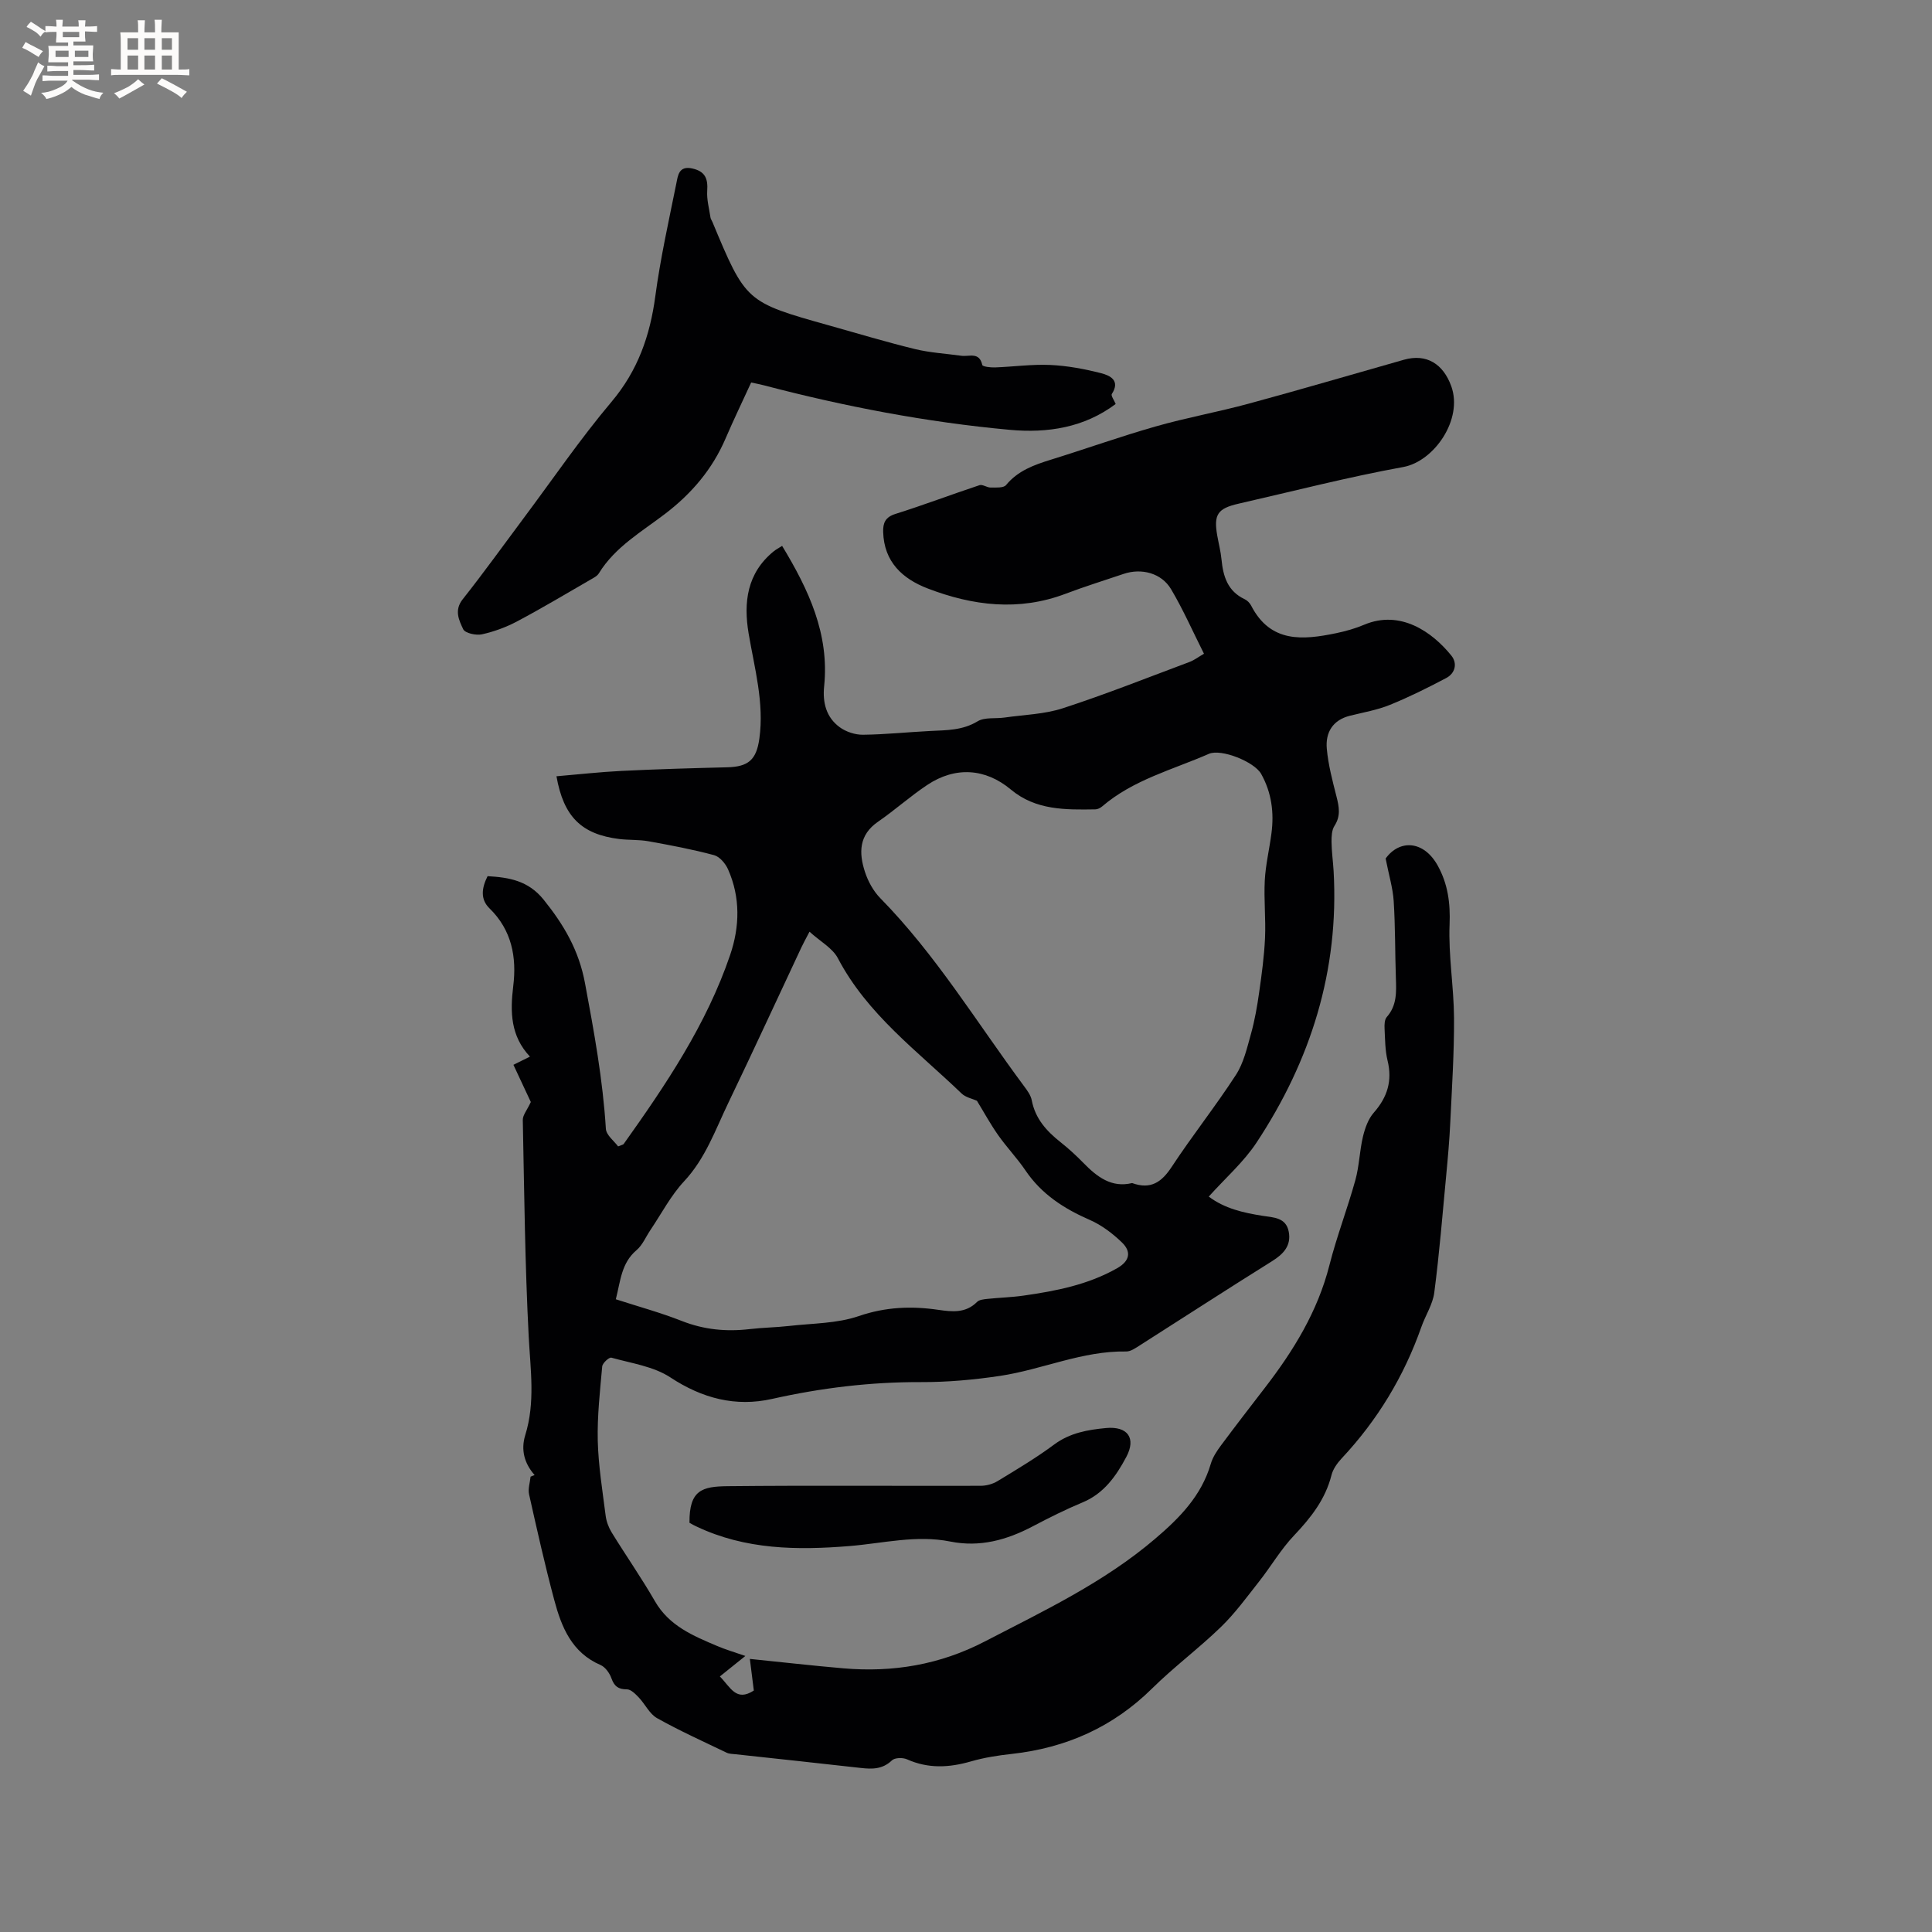 <svg enable-background="new 0 0 400 400" viewBox="0 0 400 400" xmlns="http://www.w3.org/2000/svg"><rect x="0" y="0" width="400" height="400" fill="#808080" stroke="none"/><g fill="#010103"><path d="m110.69 305.4c-2.13-2.42-2.89-5.2-1.94-8.28 2.1-6.77 1.07-13.56.71-20.44-.77-14.92-.92-29.87-1.22-44.81-.02-.99.87-2 1.66-3.71-.92-1.96-2.2-4.71-3.6-7.7 1.08-.54 2.07-1.03 3.42-1.7-4.01-4.25-4.12-9.23-3.46-14.59.74-5.96-.29-11.6-4.91-16.1-1.93-1.88-1.64-4.2-.4-6.67 4.41.26 8.4.89 11.6 4.86 4.19 5.21 7.3 10.47 8.57 17.31 1.87 10.01 3.69 19.96 4.32 30.14.08 1.31 1.71 2.52 2.53 3.64.79-.33 1.05-.35 1.15-.49 8.74-12.27 17.15-24.75 22.05-39.15 1.99-5.85 2.14-11.91-.43-17.71-.53-1.21-1.74-2.64-2.9-2.95-4.47-1.2-9.04-2.06-13.6-2.88-1.97-.35-4.02-.22-6.02-.46-7.81-.97-11.53-4.59-13.01-12.99 4.51-.38 8.97-.89 13.45-1.11 7.29-.36 14.59-.57 21.89-.75 4.37-.11 6.06-1.52 6.67-5.96 1.02-7.41-1-14.51-2.22-21.71-1.09-6.45-.36-12.52 5.17-17.03.48-.39 1.03-.68 1.76-1.14 5.48 9.05 9.81 18.23 8.7 29.06-.35 3.39.44 6.45 3.22 8.48 1.31.96 3.2 1.58 4.82 1.56 4.66-.05 9.3-.55 13.96-.78 3.36-.17 6.65-.11 9.77-2 1.47-.89 3.7-.51 5.58-.78 4.04-.58 8.26-.68 12.09-1.93 8.84-2.88 17.49-6.32 26.21-9.58.96-.36 1.81-1.02 2.99-1.7-2.29-4.55-4.29-9.11-6.81-13.36-1.99-3.36-6.15-4.42-9.83-3.17-4.01 1.36-8.06 2.61-12.01 4.11-9.69 3.67-19.2 2.49-28.54-1.09-5.26-2.02-9.05-5.52-9.23-11.7-.05-1.84.42-3.07 2.52-3.73 5.85-1.84 11.6-4.03 17.43-5.96.63-.21 1.52.49 2.28.49 1.1-.01 2.69.12 3.21-.51 2.45-2.97 5.75-4.16 9.23-5.24 7.27-2.25 14.44-4.82 21.75-6.9 6.37-1.82 12.92-2.99 19.31-4.73 10.73-2.91 21.39-6.05 32.09-9.08 4.71-1.33 8.14.89 9.8 5.48 2.48 6.87-3.54 15.56-9.94 16.73-11.45 2.08-22.74 5-34.09 7.59-4.35.99-5.18 2.24-4.43 6.56.29 1.67.73 3.32.89 5 .34 3.51 1.28 6.57 4.8 8.22.54.25 1.06.79 1.34 1.33 3.99 7.76 10.69 7.14 17.62 5.7 1.96-.41 3.92-.96 5.76-1.74 7.55-3.19 14.16 1.54 18.07 6.39 1.27 1.57.83 3.63-1.05 4.63-3.8 2.01-7.67 3.94-11.66 5.56-2.63 1.07-5.49 1.56-8.27 2.25-3.61.9-5.11 3.49-4.81 6.84.3 3.34 1.18 6.64 2.01 9.91.54 2.12.9 4.02-.42 6.05-.57.88-.62 2.21-.61 3.33.02 2.01.31 4.01.43 6.03 1.16 20.59-4.73 39.23-15.97 56.24-2.66 4.02-6.42 7.31-9.88 11.16 3.31 2.49 7.15 3.34 11.07 3.97 2.29.36 4.93.32 5.49 3.3.55 2.89-1.09 4.63-3.48 6.12-9.17 5.72-18.23 11.61-27.35 17.41-.87.55-1.88 1.28-2.82 1.27-9.08-.16-17.35 3.73-26.1 5.05-5.41.81-10.93 1.31-16.39 1.29-10.44-.04-20.65 1.2-30.83 3.48-7.56 1.7-14.46-.11-21.07-4.46-3.47-2.28-8.06-2.92-12.2-4.08-.46-.13-1.84 1.12-1.9 1.82-.46 5.12-1.04 10.27-.92 15.39.13 5.17.98 10.33 1.63 15.48.15 1.2.61 2.45 1.24 3.48 2.94 4.78 6.17 9.4 8.97 14.26 2.94 5.1 7.89 7.15 12.87 9.26 1.73.74 3.55 1.27 5.85 2.07-1.92 1.54-3.54 2.84-5.28 4.24 2.24 2.28 3.36 5.29 7.03 2.92-.26-2.12-.55-4.38-.82-6.55 6.62.67 12.99 1.4 19.38 1.95 10.24.88 19.96-.74 29.22-5.54 12.23-6.34 24.68-12.22 35.28-21.26 5.08-4.32 9.61-8.91 11.55-15.54.4-1.38 1.27-2.68 2.14-3.85 2.97-4 6.02-7.94 9.06-11.89 5.93-7.69 10.93-15.81 13.36-25.38 1.51-5.94 3.73-11.7 5.37-17.61.81-2.92.87-6.03 1.57-8.99.42-1.76 1.09-3.68 2.26-5 2.81-3.2 3.86-6.58 2.84-10.77-.52-2.14-.51-4.42-.62-6.64-.04-.8-.01-1.85.46-2.38 2.12-2.4 1.98-5.2 1.88-8.09-.18-5.3-.11-10.61-.45-15.9-.17-2.69-.99-5.34-1.67-8.82 2.87-3.99 7.89-3.77 10.79 1.47 2.1 3.8 2.63 7.76 2.45 12.2-.26 6.41.88 12.87.92 19.31.04 7.18-.43 14.37-.77 21.55-.17 3.69-.5 7.38-.85 11.07-.76 8.1-1.42 16.21-2.47 24.28-.32 2.44-1.83 4.71-2.67 7.1-3.6 10.23-9.08 19.29-16.5 27.21-.91.98-1.8 2.21-2.11 3.47-1.27 5.02-4.26 8.81-7.75 12.49-2.74 2.88-4.78 6.42-7.26 9.56-2.53 3.21-4.96 6.56-7.88 9.39-4.56 4.42-9.71 8.25-14.23 12.71-8.12 8.02-17.82 12.32-29.06 13.57-2.84.31-5.7.75-8.43 1.54-4.52 1.31-8.86 1.55-13.27-.42-.87-.39-2.54-.36-3.13.22-1.95 1.87-4.11 1.83-6.49 1.56-8.62-.98-17.25-1.89-25.87-2.83-.63-.07-1.32-.06-1.87-.33-4.83-2.32-9.73-4.53-14.4-7.15-1.56-.88-2.46-2.89-3.77-4.27-.69-.72-1.63-1.69-2.46-1.69-1.8 0-2.61-.62-3.21-2.29-.38-1.07-1.28-2.33-2.26-2.75-5.96-2.57-8.08-7.85-9.57-13.43-1.94-7.24-3.58-14.57-5.22-21.9-.26-1.14.19-2.44.31-3.66.28-.13.56-.23.84-.33zm123.7-60.46c3.9 1.41 6.15-.23 8.21-3.37 4.25-6.46 9.08-12.54 13.28-19.02 1.6-2.46 2.3-5.57 3.11-8.46.79-2.83 1.3-5.75 1.71-8.67.53-3.72 1.04-7.47 1.21-11.22.18-3.96-.26-7.96-.05-11.92.17-3.26.96-6.49 1.38-9.75.57-4.31.02-8.46-2.13-12.3-1.42-2.53-8.29-5.26-10.81-4.16-7.54 3.3-15.68 5.37-22.12 10.9-.38.32-.94.6-1.41.6-6.17.09-12.32.21-17.49-4.11-5.29-4.42-11.52-4.8-17.31-.94-3.52 2.34-6.69 5.2-10.17 7.6-4.01 2.75-4 6.48-2.72 10.4.64 1.96 1.74 3.97 3.17 5.43 11.52 11.73 19.99 25.76 29.71 38.85.69.92 1.46 1.95 1.66 3.03.73 3.8 3.07 6.36 5.96 8.65 1.66 1.31 3.23 2.76 4.71 4.27 2.82 2.9 5.84 5.23 10.1 4.19zm-106.89 24.06c4.7 1.52 9.29 2.77 13.68 4.5 4.58 1.8 9.18 2.24 14 1.68 2.73-.32 5.5-.35 8.24-.66 4.82-.55 9.88-.49 14.38-2.04 5.55-1.9 10.91-2.11 16.49-1.29 2.88.42 5.66.71 8-1.64.45-.45 1.34-.54 2.05-.62 2.53-.27 5.08-.33 7.59-.69 6.73-.96 13.35-2.25 19.38-5.68 2.61-1.49 2.95-3.41 1-5.3-1.92-1.86-4.19-3.59-6.62-4.66-5.37-2.34-10.05-5.34-13.39-10.29-1.72-2.54-3.88-4.78-5.64-7.29-1.6-2.27-2.93-4.72-4.4-7.12-.91-.42-2.32-.68-3.18-1.51-9.12-8.78-19.51-16.37-25.6-27.99-1.11-2.12-3.66-3.48-5.88-5.5-.84 1.61-1.29 2.41-1.68 3.25-5.04 10.73-9.99 21.5-15.13 32.19-2.69 5.59-4.73 11.5-9.15 16.23-2.76 2.96-4.69 6.7-6.98 10.1-.95 1.4-1.63 3.11-2.87 4.16-3.16 2.67-3.32 6.38-4.29 10.17z"/><path d="m155.52 79.19c-1.81 3.95-3.65 7.75-5.31 11.62-2.71 6.3-6.95 11.3-12.36 15.46-4.93 3.79-10.47 6.91-13.87 12.44-.35.58-1.11.94-1.74 1.31-5.02 2.9-10 5.88-15.12 8.6-2.29 1.22-4.81 2.15-7.34 2.71-1.22.27-3.5-.24-3.88-1.06-.86-1.84-1.91-3.91-.11-6.19 4.34-5.48 8.42-11.17 12.61-16.78 6.03-8.06 11.72-16.42 18.2-24.1 5.45-6.46 7.97-13.66 9.07-21.83 1.05-7.86 2.79-15.62 4.36-23.4.33-1.62.5-3.73 3.34-3.08 2.67.61 3.22 2.14 3.05 4.63-.12 1.82.41 3.68.68 5.52.04.3.26.58.38.87 6.94 16.62 6.94 16.63 24.15 21.46 5.91 1.66 11.8 3.43 17.76 4.89 3.15.77 6.44.95 9.67 1.4 1.59.22 3.7-.88 4.31 1.9.08.36 1.73.54 2.64.51 3.81-.14 7.63-.68 11.42-.51 3.55.16 7.12.83 10.56 1.71 1.79.46 4.03 1.49 2.2 4.3-.22.34.47 1.27.8 2.07-6.53 4.9-14.1 6.07-21.95 5.35-17.23-1.58-34.17-4.83-50.9-9.22-.81-.21-1.62-.36-2.62-.58z"/><path d="m142.75 315.28c-.07-6.82 2.65-7.52 7.89-7.58 17.46-.18 34.92-.03 52.38-.08 1.18 0 2.51-.36 3.51-.97 3.98-2.42 8-4.81 11.73-7.58 3.26-2.42 6.95-3.05 10.72-3.41 4.49-.42 6.3 2.08 4.2 6-2.08 3.91-4.61 7.55-9.03 9.39-3.51 1.46-6.93 3.17-10.29 4.94-5.4 2.85-10.98 4.4-17.11 3.17-7.02-1.41-13.89.36-20.83.93-10.85.89-21.6.77-31.73-4.05-.47-.2-.92-.47-1.44-.76z"/></g><path d="m6.8 9.5c.6.3 1.3.7 2.1 1.1-.4.4-.7.8-.9 1.2-.7-.4-1.3-.8-1.8-1.1s-1.1-.6-1.6-.8c.2-.4.5-.8.7-1.2.4.2.8.5 1.5.8zm.9 6.9c-.3.6-.5 1.1-.7 1.7s-.4 1.1-.6 1.7c-.6-.4-1.1-.7-1.6-1 .7-1 1.2-1.8 1.5-2.4.3-.5.6-1.1.8-1.7.3-.6.5-1.2.8-1.8.3.3.8.6 1.3.8-.7 1.3-1.2 2.2-1.5 2.7zm.1-11c.4.3 1 .7 1.7 1.1-.5.2-.8.6-1.1 1.1-.5-.6-1-1-1.4-1.2s-.9-.6-1.5-.8c.2-.4.5-.7.9-1.1.5.3.9.6 1.4.9zm10.5 13.1c1 .4 2 .6 3.1.7-.4.4-.7.8-.8 1.3-.9-.2-1.9-.6-3-.9-1-.4-2-.9-2.8-1.6-.5.4-1.1.9-1.9 1.3s-1.9.9-3.3 1.2c-.1-.3-.5-.8-1.1-1.3 1 0 2.1-.3 3.2-.8 1.2-.5 1.9-1 2.3-1.7h-3.2c-.4 0-1 0-2 .1v-1.2c1 0 1.7.1 2 .1h3.3v-1h-2.3c-.2 0-.9 0-2 .1v-1.2c1.2 0 1.9.1 2 .1h2.3v-.8h-4.1c0-.7.1-1.2.1-1.6 0-.5 0-1.1-.1-1.8h4.1v-.7h-2.5c0-.6.1-1.1.1-1.6v-.6h-.5c-.4 0-1 0-1.8.1v-1.3c1.2 0 1.9.1 2.1.1h.2c0-.3 0-.8-.1-1.4h1.4c0 .6-.1 1-.1 1.4h3.4c0-.4 0-.8-.1-1.3h1.5c0 .4-.1.9-.1 1.3.7 0 1.5 0 2.5-.1v1.2c-1 0-1.8-.1-2.5-.1v.6c0 .3 0 .8.1 1.5h-2.5v.8h4.1c0 .7-.1 1.3-.1 1.8s0 1 .1 1.5h-4.1v.8h1.4c.8 0 1.8 0 2.9-.1v1.2c-1 0-1.9-.1-2.8-.1h-1.5v1h3.2c.3 0 1 0 2.1-.1v1.2c-1.1 0-1.8-.1-2.1-.1h-3.4l-.1.1c1.4 1 2.4 1.5 3.4 1.9zm-4.1-6.7v-1.3h-2.7v1.3zm2.2-4.1v-1.1h-3.4v1.1zm1.9 4.1v-1.3h-2.8v1.3z" fill="#fcfbfa"/><path d="m37 6.7v2.3 5.4c1 0 1.8 0 2.2-.1v1.3c-.6 0-1.5-.1-2.5-.1h-11.9c-.7 0-1.3 0-1.8.1v-1.3c.5 0 1.1.1 2 .1v-5.2c0-1 0-1.8-.1-2.5h3.7c0-1.3 0-2.1-.1-2.5h1.5c0 .4-.1 1.3-.1 2.5h2.2c0-1.2 0-2.1-.1-2.6h1.5c0 .4-.1 1.3-.1 2.6zm-12.3 13.7c-.3-.4-.7-.8-1.1-1.1 1.1-.4 2.1-.9 2.9-1.3.8-.5 1.5-1 2.1-1.6.4.4.9.8 1.3 1.1-2.5 1.4-4.2 2.4-5.2 2.9zm3.9-10.1v-2.4h-2.2v2.4zm0 4.1v-2.9h-2.2v2.9zm3.5-4.1v-2.4h-2.2v2.4zm0 4.1v-2.9h-2.2v2.9zm.4 2.9 1-1.1c.6.3 1.4.7 2.5 1.3s2 1.1 2.7 1.5c-.4.4-.8.8-1.1 1.3-.8-.8-2.5-1.7-5.1-3zm3.1-7v-2.4h-2.1v2.4zm0 4.1v-2.9h-2.1v2.9z" fill="#fcfbfa"/></svg>